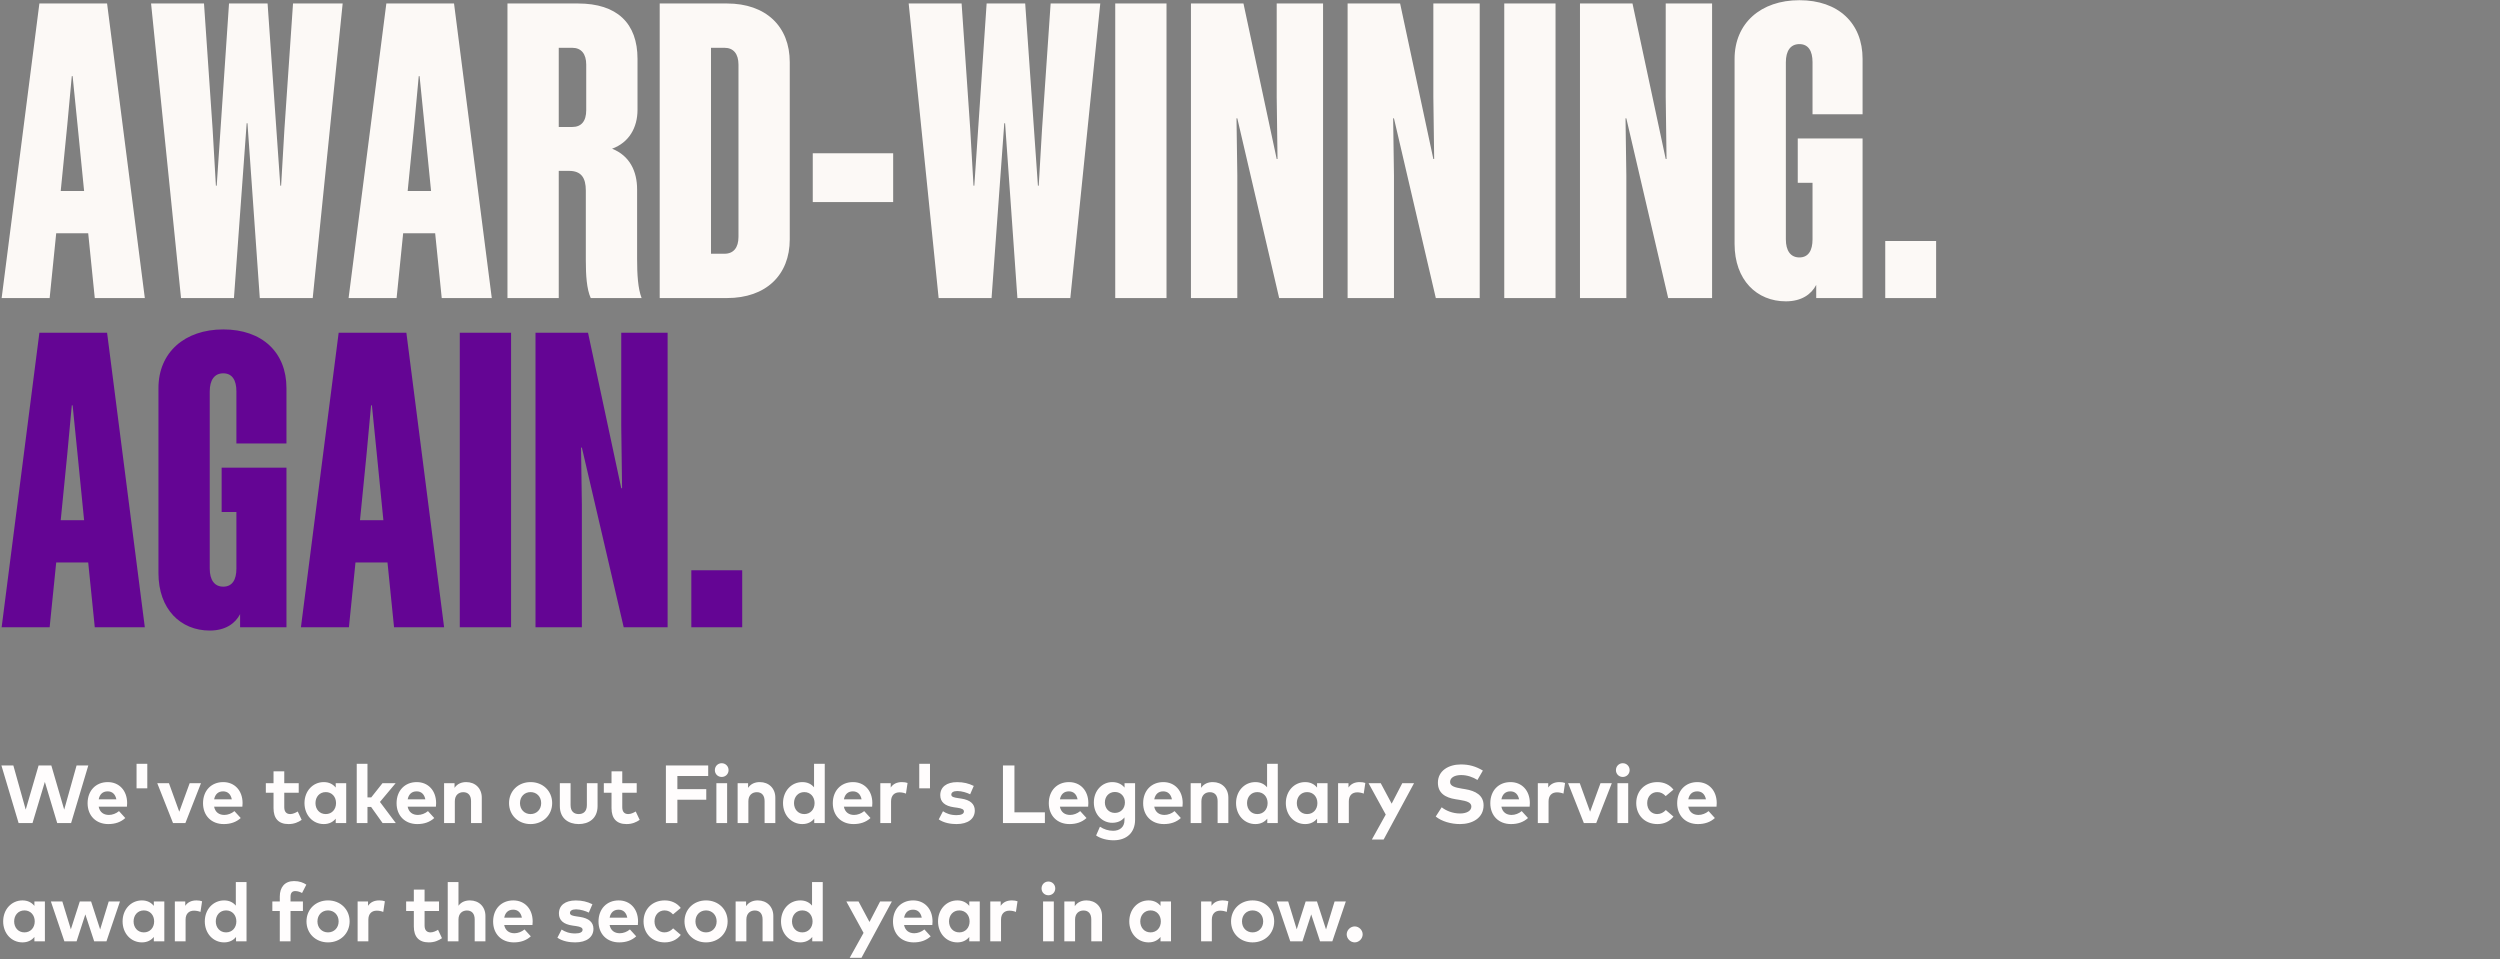 <svg width="972" height="373" viewBox="0 0 972 373" fill="none" xmlns="http://www.w3.org/2000/svg">
<rect x="0" y="0" width="972" height="373" fill="#808080" stroke="none"/>
<path d="M12.64 320H7.232L0.544 297.6H5.184L10 314.784L15.008 297.6H19.952L24.96 314.784L29.776 297.6H34.336L27.648 320H22.24L17.44 304L12.64 320ZM42.105 320.4C37.353 320.4 34.057 317.168 34.057 312.288C34.057 307.408 37.257 304.08 41.897 304.08C46.361 304.08 49.417 307.392 49.433 312.224C49.433 312.704 49.401 313.28 49.353 313.632H38.361C38.809 315.872 40.377 316.848 42.345 316.848C43.689 316.848 45.145 316.304 46.265 315.36L48.713 318.048C46.953 319.664 44.713 320.4 42.105 320.4ZM38.377 310.784H45.241C44.857 308.8 43.657 307.68 41.865 307.68C39.897 307.68 38.745 308.864 38.377 310.784ZM57.269 306.512H53.093V296.96H57.269V306.512ZM72.082 320H67.266L61.138 304.496H65.682L69.698 315.6L73.746 304.496H78.146L72.082 320ZM86.986 320.4C82.234 320.4 78.938 317.168 78.938 312.288C78.938 307.408 82.138 304.08 86.778 304.08C91.242 304.08 94.298 307.392 94.314 312.224C94.314 312.704 94.282 313.28 94.234 313.632H83.242C83.69 315.872 85.258 316.848 87.226 316.848C88.57 316.848 90.026 316.304 91.146 315.36L93.594 318.048C91.834 319.664 89.594 320.4 86.986 320.4ZM83.258 310.784H90.122C89.738 308.8 88.538 307.68 86.746 307.68C84.778 307.68 83.626 308.864 83.258 310.784ZM112.156 320.4C108.316 320.4 106.348 318.224 106.348 314.208V308.208H103.356V304.496H106.348V299.888H110.524V304.496H116.14V308.208H110.524V313.872C110.524 315.808 111.548 316.512 112.844 316.512C113.836 316.512 114.908 316.016 115.756 315.504L117.292 318.768C115.932 319.696 114.364 320.4 112.156 320.4ZM125.886 320.4C121.614 320.4 118.382 316.896 118.382 312.24C118.382 307.584 121.614 304.08 125.886 304.08C128.014 304.08 129.502 304.944 130.526 306.208V304.496H134.606V320H130.526V318.288C129.518 319.536 128.014 320.4 125.886 320.4ZM126.654 316.512C129.038 316.512 130.654 314.688 130.654 312.24C130.654 309.792 129.038 307.968 126.654 307.968C124.206 307.968 122.654 309.872 122.654 312.24C122.654 314.608 124.206 316.512 126.654 316.512ZM142.874 320H138.698V296.96H142.874V310.016H144.346L148.714 304.496H153.834L147.722 311.792L153.882 320H148.746L144.282 313.728H142.874V320ZM162.236 320.4C157.484 320.4 154.188 317.168 154.188 312.288C154.188 307.408 157.388 304.08 162.028 304.08C166.492 304.08 169.548 307.392 169.564 312.224C169.564 312.704 169.532 313.28 169.484 313.632H158.492C158.94 315.872 160.508 316.848 162.476 316.848C163.82 316.848 165.276 316.304 166.396 315.36L168.844 318.048C167.084 319.664 164.844 320.4 162.236 320.4ZM158.508 310.784H165.372C164.988 308.8 163.788 307.68 161.996 307.68C160.028 307.68 158.876 308.864 158.508 310.784ZM176.837 320H172.661V304.496H176.725V306.32C177.829 304.672 179.525 304.08 181.285 304.08C184.805 304.08 187.317 306.528 187.317 310.128V320H183.141V311.472C183.141 309.232 182.021 308 180.117 308C178.325 308 176.837 309.168 176.837 311.504V320ZM206.281 320.4C201.465 320.4 197.913 316.912 197.913 312.24C197.913 307.568 201.465 304.08 206.281 304.08C211.113 304.08 214.681 307.568 214.681 312.24C214.681 316.912 211.113 320.4 206.281 320.4ZM206.281 316.512C208.633 316.512 210.409 314.752 210.409 312.24C210.409 309.728 208.633 307.968 206.281 307.968C203.929 307.968 202.169 309.728 202.169 312.24C202.169 314.752 203.929 316.512 206.281 316.512ZM225.008 320.4C221.12 320.4 217.664 318.288 217.664 313.392V304.496H221.84V313.024C221.84 315.504 223.2 316.512 225.008 316.512C226.8 316.512 228.176 315.504 228.176 313.024V304.496H232.336V313.392C232.336 318.288 228.88 320.4 225.008 320.4ZM243.569 320.4C239.729 320.4 237.761 318.224 237.761 314.208V308.208H234.769V304.496H237.761V299.888H241.937V304.496H247.553V308.208H241.937V313.872C241.937 315.808 242.961 316.512 244.257 316.512C245.249 316.512 246.321 316.016 247.169 315.504L248.705 318.768C247.345 319.696 245.777 320.4 243.569 320.4ZM263.364 320H258.9V297.6H275.348V301.712H263.364V306.816H274.596V310.928H263.364V320ZM280.593 302.08C279.089 302.08 277.937 300.928 277.937 299.424C277.937 297.92 279.089 296.736 280.593 296.736C282.097 296.736 283.265 297.92 283.265 299.424C283.265 300.928 282.097 302.08 280.593 302.08ZM282.705 320H278.529V304.496H282.705V320ZM290.968 320H286.792V304.496H290.856V306.32C291.96 304.672 293.656 304.08 295.416 304.08C298.936 304.08 301.448 306.528 301.448 310.128V320H297.272V311.472C297.272 309.232 296.152 308 294.248 308C292.456 308 290.968 309.168 290.968 311.504V320ZM311.942 320.4C307.67 320.4 304.438 316.896 304.438 312.24C304.438 307.584 307.67 304.08 311.942 304.08C314.022 304.08 315.494 304.896 316.502 306.112V296.96H320.662V320H316.582V318.288C315.574 319.536 314.07 320.4 311.942 320.4ZM312.71 316.512C315.094 316.512 316.71 314.688 316.71 312.24C316.71 309.792 315.094 307.968 312.71 307.968C310.262 307.968 308.71 309.872 308.71 312.24C308.71 314.608 310.262 316.512 312.71 316.512ZM331.843 320.4C327.091 320.4 323.795 317.168 323.795 312.288C323.795 307.408 326.995 304.08 331.635 304.08C336.099 304.08 339.155 307.392 339.171 312.224C339.171 312.704 339.139 313.28 339.09 313.632H328.099C328.547 315.872 330.115 316.848 332.083 316.848C333.427 316.848 334.883 316.304 336.003 315.36L338.451 318.048C336.691 319.664 334.451 320.4 331.843 320.4ZM328.115 310.784H334.979C334.595 308.8 333.395 307.68 331.602 307.68C329.635 307.68 328.483 308.864 328.115 310.784ZM346.443 320H342.267V304.496H346.315V306.192C347.291 304.736 348.779 304.08 350.683 304.08C351.579 304.08 352.283 304.208 352.859 304.416L352.235 308.56C351.547 308.256 350.555 308.064 349.707 308.064C347.771 308.064 346.443 309.248 346.443 311.552V320ZM361.581 306.512H357.405V296.96H361.581V306.512ZM371.881 320.4C369.769 320.4 367.001 320 364.985 318.576L366.633 315.408C367.961 316.288 369.577 316.928 371.913 316.928C373.849 316.928 374.777 316.384 374.777 315.472C374.777 314.72 373.993 314.304 372.201 314.048L370.937 313.872C367.353 313.376 365.577 311.808 365.577 309.168C365.577 305.984 368.041 304.096 372.121 304.096C374.601 304.096 376.537 304.56 378.601 305.568L377.193 308.816C375.961 308.208 373.993 307.568 372.249 307.552C370.665 307.552 369.865 308.112 369.865 308.96C369.865 309.856 370.985 310.08 372.393 310.288L373.769 310.496C377.129 311.008 379.001 312.512 379.001 315.136C379.001 318.336 376.377 320.4 371.881 320.4ZM406.254 320H389.95V297.6H394.414V315.824H406.254V320ZM415.824 320.4C411.072 320.4 407.776 317.168 407.776 312.288C407.776 307.408 410.976 304.08 415.616 304.08C420.08 304.08 423.136 307.392 423.152 312.224C423.152 312.704 423.12 313.28 423.072 313.632H412.08C412.528 315.872 414.096 316.848 416.064 316.848C417.408 316.848 418.864 316.304 419.984 315.36L422.432 318.048C420.672 319.664 418.432 320.4 415.824 320.4ZM412.096 310.784H418.96C418.576 308.8 417.376 307.68 415.584 307.68C413.616 307.68 412.464 308.864 412.096 310.784ZM432.952 326.704C430.504 326.704 427.912 326.064 426.168 324.832L427.656 321.424C429.208 322.448 430.92 323.008 432.776 323.008C435.368 323.008 437.192 321.568 437.192 318.896V317.808C436.136 319.104 434.568 319.904 432.424 319.904C428.648 319.904 425.288 316.752 425.288 312C425.288 307.232 428.648 304.08 432.424 304.08C434.584 304.08 436.168 304.912 437.224 306.224V304.496H441.32V318.72C441.32 323.696 438.072 326.704 432.952 326.704ZM433.48 316.064C435.8 316.064 437.368 314.304 437.368 312C437.368 309.68 435.8 307.92 433.48 307.92C431.096 307.92 429.576 309.744 429.576 312C429.576 314.24 431.096 316.064 433.48 316.064ZM452.505 320.4C447.753 320.4 444.457 317.168 444.457 312.288C444.457 307.408 447.657 304.08 452.297 304.08C456.761 304.08 459.817 307.392 459.833 312.224C459.833 312.704 459.801 313.28 459.753 313.632H448.761C449.209 315.872 450.777 316.848 452.745 316.848C454.089 316.848 455.545 316.304 456.665 315.36L459.113 318.048C457.353 319.664 455.113 320.4 452.505 320.4ZM448.777 310.784H455.641C455.257 308.8 454.057 307.68 452.265 307.68C450.297 307.68 449.145 308.864 448.777 310.784ZM467.105 320H462.929V304.496H466.993V306.32C468.097 304.672 469.793 304.08 471.553 304.08C475.073 304.08 477.585 306.528 477.585 310.128V320H473.409V311.472C473.409 309.232 472.289 308 470.385 308C468.593 308 467.105 309.168 467.105 311.504V320ZM488.08 320.4C483.808 320.4 480.576 316.896 480.576 312.24C480.576 307.584 483.808 304.08 488.08 304.08C490.16 304.08 491.632 304.896 492.64 306.112V296.96H496.8V320H492.72V318.288C491.712 319.536 490.208 320.4 488.08 320.4ZM488.848 316.512C491.232 316.512 492.848 314.688 492.848 312.24C492.848 309.792 491.232 307.968 488.848 307.968C486.4 307.968 484.848 309.872 484.848 312.24C484.848 314.608 486.4 316.512 488.848 316.512ZM507.436 320.4C503.164 320.4 499.932 316.896 499.932 312.24C499.932 307.584 503.164 304.08 507.436 304.08C509.564 304.08 511.052 304.944 512.076 306.208V304.496H516.156V320H512.076V318.288C511.068 319.536 509.564 320.4 507.436 320.4ZM508.204 316.512C510.588 316.512 512.204 314.688 512.204 312.24C512.204 309.792 510.588 307.968 508.204 307.968C505.756 307.968 504.204 309.872 504.204 312.24C504.204 314.608 505.756 316.512 508.204 316.512ZM524.424 320H520.248V304.496H524.296V306.192C525.272 304.736 526.76 304.08 528.664 304.08C529.56 304.08 530.264 304.208 530.84 304.416L530.216 308.56C529.528 308.256 528.536 308.064 527.688 308.064C525.752 308.064 524.424 309.248 524.424 311.552V320ZM537.961 326.4H533.385L538.777 316.704L532.089 304.496H536.825L541.081 312.464L545.209 304.496H549.785L537.961 326.4ZM567.648 320.4C564.256 320.4 560.608 319.408 558.208 317.472L560.528 313.872C562.144 315.168 564.784 316.288 567.664 316.288C570.144 316.288 572.064 315.312 572.064 313.584C572.064 312.032 570.432 311.456 567.312 310.96L565.888 310.736C561.936 310.112 559.056 308.368 559.056 304.32C559.056 299.648 563.216 297.216 567.984 297.216C571.12 297.216 573.728 297.92 576.544 299.6L574.432 303.248C572.672 302.16 570.528 301.344 568.08 301.344C565.568 301.344 563.792 302.336 563.792 304.032C563.792 305.68 565.727 306.176 568.416 306.624L569.68 306.832C573.68 307.488 576.816 309.2 576.816 313.104C576.816 318.048 572.464 320.4 567.648 320.4ZM587.48 320.4C582.728 320.4 579.432 317.168 579.432 312.288C579.432 307.408 582.632 304.08 587.272 304.08C591.736 304.08 594.792 307.392 594.808 312.224C594.808 312.704 594.776 313.28 594.728 313.632H583.736C584.184 315.872 585.752 316.848 587.72 316.848C589.064 316.848 590.52 316.304 591.64 315.36L594.088 318.048C592.328 319.664 590.088 320.4 587.48 320.4ZM583.752 310.784H590.616C590.232 308.8 589.032 307.68 587.24 307.68C585.272 307.68 584.12 308.864 583.752 310.784ZM602.081 320H597.905V304.496H601.953V306.192C602.929 304.736 604.417 304.08 606.321 304.08C607.217 304.08 607.921 304.208 608.497 304.416L607.873 308.56C607.185 308.256 606.193 308.064 605.345 308.064C603.409 308.064 602.081 309.248 602.081 311.552V320ZM620.613 320H615.797L609.669 304.496H614.213L618.229 315.6L622.277 304.496H626.677L620.613 320ZM630.931 302.08C629.427 302.08 628.275 300.928 628.275 299.424C628.275 297.92 629.427 296.736 630.931 296.736C632.435 296.736 633.603 297.92 633.603 299.424C633.603 300.928 632.435 302.08 630.931 302.08ZM633.043 320H628.867V304.496H633.043V320ZM644.426 320.4C639.482 320.4 636.17 316.944 636.17 312.24C636.17 307.552 639.482 304.08 644.426 304.08C647.018 304.08 649.21 305.136 650.634 307.008L647.626 309.52C646.682 308.512 645.674 307.968 644.314 307.968C642.154 307.968 640.426 309.664 640.426 312.24C640.426 314.832 642.138 316.512 644.298 316.512C645.642 316.512 646.794 315.904 647.674 314.944L650.65 317.488C649.194 319.36 647.018 320.4 644.426 320.4ZM660.136 320.4C655.384 320.4 652.088 317.168 652.088 312.288C652.088 307.408 655.288 304.08 659.928 304.08C664.392 304.08 667.448 307.392 667.464 312.224C667.464 312.704 667.432 313.28 667.384 313.632H656.392C656.84 315.872 658.408 316.848 660.376 316.848C661.72 316.848 663.176 316.304 664.296 315.36L666.744 318.048C664.984 319.664 662.744 320.4 660.136 320.4ZM656.408 310.784H663.272C662.888 308.8 661.688 307.68 659.896 307.68C657.928 307.68 656.776 308.864 656.408 310.784ZM8.736 366.4C4.464 366.4 1.232 362.896 1.232 358.24C1.232 353.584 4.464 350.08 8.736 350.08C10.864 350.08 12.352 350.944 13.376 352.208V350.496H17.456V366H13.376V364.288C12.368 365.536 10.864 366.4 8.736 366.4ZM9.504 362.512C11.888 362.512 13.504 360.688 13.504 358.24C13.504 355.792 11.888 353.968 9.504 353.968C7.056 353.968 5.504 355.872 5.504 358.24C5.504 360.608 7.056 362.512 9.504 362.512ZM29.772 366H25.036L19.788 350.496H24.236L27.548 361.328L31.02 350.496H35.42L38.94 361.376L42.268 350.496H46.636L41.388 366H36.62L33.18 355.52L29.772 366ZM55.167 366.4C50.895 366.4 47.663 362.896 47.663 358.24C47.663 353.584 50.895 350.08 55.167 350.08C57.295 350.08 58.783 350.944 59.807 352.208V350.496H63.887V366H59.807V364.288C58.799 365.536 57.295 366.4 55.167 366.4ZM55.935 362.512C58.319 362.512 59.935 360.688 59.935 358.24C59.935 355.792 58.319 353.968 55.935 353.968C53.487 353.968 51.935 355.872 51.935 358.24C51.935 360.608 53.487 362.512 55.935 362.512ZM72.156 366H67.98V350.496H72.028V352.192C73.004 350.736 74.492 350.08 76.395 350.08C77.291 350.08 77.996 350.208 78.572 350.416L77.948 354.56C77.26 354.256 76.267 354.064 75.419 354.064C73.484 354.064 72.156 355.248 72.156 357.552V366ZM87.13 366.4C82.858 366.4 79.626 362.896 79.626 358.24C79.626 353.584 82.858 350.08 87.13 350.08C89.21 350.08 90.682 350.896 91.69 352.112V342.96H95.85V366H91.77V364.288C90.762 365.536 89.258 366.4 87.13 366.4ZM87.898 362.512C90.282 362.512 91.898 360.688 91.898 358.24C91.898 355.792 90.282 353.968 87.898 353.968C85.45 353.968 83.898 355.872 83.898 358.24C83.898 360.608 85.45 362.512 87.898 362.512ZM112.959 366H108.783V354.208H105.887V350.496H108.783V348.576C108.783 344.944 110.719 342.56 114.335 342.56C116.447 342.56 117.919 343.168 119.103 343.952L117.439 347.2C116.671 346.784 115.759 346.448 114.783 346.448C113.583 346.448 112.959 347.184 112.959 348.624V350.496H117.775V354.208H112.959V366ZM127.531 366.4C122.715 366.4 119.163 362.912 119.163 358.24C119.163 353.568 122.715 350.08 127.531 350.08C132.363 350.08 135.931 353.568 135.931 358.24C135.931 362.912 132.363 366.4 127.531 366.4ZM127.531 362.512C129.883 362.512 131.659 360.752 131.659 358.24C131.659 355.728 129.883 353.968 127.531 353.968C125.179 353.968 123.419 355.728 123.419 358.24C123.419 360.752 125.179 362.512 127.531 362.512ZM143.218 366H139.042V350.496H143.09V352.192C144.066 350.736 145.554 350.08 147.458 350.08C148.354 350.08 149.058 350.208 149.634 350.416L149.01 354.56C148.322 354.256 147.33 354.064 146.482 354.064C144.546 354.064 143.218 355.248 143.218 357.552V366ZM166.706 366.4C162.866 366.4 160.898 364.224 160.898 360.208V354.208H157.906V350.496H160.898V345.888H165.074V350.496H170.69V354.208H165.074V359.872C165.074 361.808 166.098 362.512 167.394 362.512C168.386 362.512 169.458 362.016 170.306 361.504L171.842 364.768C170.482 365.696 168.914 366.4 166.706 366.4ZM178.255 366H174.079V342.944H178.255V352.16C179.359 350.624 181.007 350.08 182.703 350.08C186.223 350.08 188.735 352.528 188.735 356.128V366H184.559V357.472C184.559 355.232 183.439 354 181.535 354C179.743 354 178.255 355.168 178.255 357.504V366ZM199.774 366.4C195.022 366.4 191.726 363.168 191.726 358.288C191.726 353.408 194.926 350.08 199.566 350.08C204.03 350.08 207.086 353.392 207.102 358.224C207.102 358.704 207.07 359.28 207.022 359.632H196.03C196.478 361.872 198.046 362.848 200.014 362.848C201.358 362.848 202.814 362.304 203.934 361.36L206.382 364.048C204.622 365.664 202.382 366.4 199.774 366.4ZM196.046 356.784H202.91C202.526 354.8 201.326 353.68 199.534 353.68C197.566 353.68 196.414 354.864 196.046 356.784ZM223.613 366.4C221.501 366.4 218.733 366 216.717 364.576L218.365 361.408C219.693 362.288 221.309 362.928 223.645 362.928C225.581 362.928 226.509 362.384 226.509 361.472C226.509 360.72 225.725 360.304 223.933 360.048L222.669 359.872C219.085 359.376 217.309 357.808 217.309 355.168C217.309 351.984 219.773 350.096 223.853 350.096C226.333 350.096 228.269 350.56 230.333 351.568L228.925 354.816C227.693 354.208 225.725 353.568 223.981 353.552C222.397 353.552 221.597 354.112 221.597 354.96C221.597 355.856 222.717 356.08 224.125 356.288L225.501 356.496C228.861 357.008 230.733 358.512 230.733 361.136C230.733 364.336 228.109 366.4 223.613 366.4ZM240.749 366.4C235.997 366.4 232.701 363.168 232.701 358.288C232.701 353.408 235.901 350.08 240.541 350.08C245.005 350.08 248.061 353.392 248.077 358.224C248.077 358.704 248.045 359.28 247.997 359.632H237.005C237.453 361.872 239.021 362.848 240.989 362.848C242.333 362.848 243.789 362.304 244.909 361.36L247.357 364.048C245.597 365.664 243.357 366.4 240.749 366.4ZM237.021 356.784H243.885C243.501 354.8 242.301 353.68 240.509 353.68C238.541 353.68 237.389 354.864 237.021 356.784ZM258.469 366.4C253.525 366.4 250.213 362.944 250.213 358.24C250.213 353.552 253.525 350.08 258.469 350.08C261.061 350.08 263.253 351.136 264.677 353.008L261.669 355.52C260.725 354.512 259.717 353.968 258.357 353.968C256.197 353.968 254.469 355.664 254.469 358.24C254.469 360.832 256.181 362.512 258.341 362.512C259.685 362.512 260.837 361.904 261.717 360.944L264.693 363.488C263.237 365.36 261.061 366.4 258.469 366.4ZM274.5 366.4C269.684 366.4 266.132 362.912 266.132 358.24C266.132 353.568 269.684 350.08 274.5 350.08C279.332 350.08 282.9 353.568 282.9 358.24C282.9 362.912 279.332 366.4 274.5 366.4ZM274.5 362.512C276.852 362.512 278.628 360.752 278.628 358.24C278.628 355.728 276.852 353.968 274.5 353.968C272.148 353.968 270.388 355.728 270.388 358.24C270.388 360.752 272.148 362.512 274.5 362.512ZM290.187 366H286.011V350.496H290.075V352.32C291.179 350.672 292.875 350.08 294.635 350.08C298.155 350.08 300.667 352.528 300.667 356.128V366H296.491V357.472C296.491 355.232 295.371 354 293.467 354C291.675 354 290.187 355.168 290.187 357.504V366ZM311.161 366.4C306.889 366.4 303.657 362.896 303.657 358.24C303.657 353.584 306.889 350.08 311.161 350.08C313.241 350.08 314.713 350.896 315.721 352.112V342.96H319.881V366H315.801V364.288C314.793 365.536 313.289 366.4 311.161 366.4ZM311.929 362.512C314.313 362.512 315.929 360.688 315.929 358.24C315.929 355.792 314.313 353.968 311.929 353.968C309.481 353.968 307.929 355.872 307.929 358.24C307.929 360.608 309.481 362.512 311.929 362.512ZM334.936 372.4H330.36L335.752 362.704L329.064 350.496H333.8L338.056 358.464L342.184 350.496H346.76L334.936 372.4ZM355.242 366.4C350.49 366.4 347.194 363.168 347.194 358.288C347.194 353.408 350.394 350.08 355.034 350.08C359.498 350.08 362.554 353.392 362.57 358.224C362.57 358.704 362.538 359.28 362.49 359.632H351.498C351.946 361.872 353.514 362.848 355.482 362.848C356.826 362.848 358.282 362.304 359.402 361.36L361.85 364.048C360.09 365.664 357.85 366.4 355.242 366.4ZM351.514 356.784H358.378C357.994 354.8 356.794 353.68 355.002 353.68C353.034 353.68 351.882 354.864 351.514 356.784ZM372.211 366.4C367.939 366.4 364.707 362.896 364.707 358.24C364.707 353.584 367.939 350.08 372.211 350.08C374.339 350.08 375.827 350.944 376.851 352.208V350.496H380.931V366H376.851V364.288C375.843 365.536 374.339 366.4 372.211 366.4ZM372.979 362.512C375.363 362.512 376.979 360.688 376.979 358.24C376.979 355.792 375.363 353.968 372.979 353.968C370.531 353.968 368.979 355.872 368.979 358.24C368.979 360.608 370.531 362.512 372.979 362.512ZM389.199 366H385.023V350.496H389.071V352.192C390.047 350.736 391.535 350.08 393.439 350.08C394.335 350.08 395.039 350.208 395.615 350.416L394.991 354.56C394.303 354.256 393.311 354.064 392.463 354.064C390.527 354.064 389.199 355.248 389.199 357.552V366ZM407.612 348.08C406.108 348.08 404.956 346.928 404.956 345.424C404.956 343.92 406.108 342.736 407.612 342.736C409.116 342.736 410.284 343.92 410.284 345.424C410.284 346.928 409.116 348.08 407.612 348.08ZM409.724 366H405.548V350.496H409.724V366ZM417.987 366H413.811V350.496H417.875V352.32C418.979 350.672 420.675 350.08 422.435 350.08C425.955 350.08 428.467 352.528 428.467 356.128V366H424.291V357.472C424.291 355.232 423.171 354 421.267 354C419.475 354 417.987 355.168 417.987 357.504V366ZM446.567 366.4C442.295 366.4 439.063 362.896 439.063 358.24C439.063 353.584 442.295 350.08 446.567 350.08C448.695 350.08 450.183 350.944 451.207 352.208V350.496H455.287V366H451.207V364.288C450.199 365.536 448.695 366.4 446.567 366.4ZM447.335 362.512C449.719 362.512 451.335 360.688 451.335 358.24C451.335 355.792 449.719 353.968 447.335 353.968C444.887 353.968 443.335 355.872 443.335 358.24C443.335 360.608 444.887 362.512 447.335 362.512ZM471.162 366H466.986V350.496H471.034V352.192C472.01 350.736 473.498 350.08 475.402 350.08C476.298 350.08 477.002 350.208 477.578 350.416L476.954 354.56C476.266 354.256 475.274 354.064 474.426 354.064C472.49 354.064 471.162 355.248 471.162 357.552V366ZM487 366.4C482.184 366.4 478.632 362.912 478.632 358.24C478.632 353.568 482.184 350.08 487 350.08C491.832 350.08 495.4 353.568 495.4 358.24C495.4 362.912 491.832 366.4 487 366.4ZM487 362.512C489.352 362.512 491.128 360.752 491.128 358.24C491.128 355.728 489.352 353.968 487 353.968C484.648 353.968 482.888 355.728 482.888 358.24C482.888 360.752 484.648 362.512 487 362.512ZM506.391 366H501.655L496.407 350.496H500.855L504.167 361.328L507.639 350.496H512.039L515.559 361.376L518.887 350.496H523.255L518.007 366H513.239L509.799 355.52L506.391 366ZM526.717 366.4C525.053 366.4 523.597 364.96 523.597 363.28C523.597 361.616 525.053 360.192 526.717 360.192C528.365 360.192 529.805 361.616 529.805 363.28C529.805 364.96 528.365 366.4 526.717 366.4Z" fill="#FFFDFD"/>
<path d="M15.313 1.357H41.632L56.306 115.883H36.846L34.294 90.681H21.853L19.3 115.883H0.638L15.313 1.357ZM26.159 48.571L23.607 74.252H32.699L30.147 48.571L28.233 29.59H27.914L26.159 48.571ZM101.006 115.883L96.221 47.933H95.901L90.957 115.883H70.38L58.736 1.357H79.313L82.662 50.166L83.938 72.178H84.257L89.043 1.357H104.036L108.981 72.178H109.3L110.576 50.326L113.926 1.357H133.226L121.582 115.883H101.006ZM150.209 1.357H176.528L191.202 115.883H171.742L169.19 90.681H156.749L154.197 115.883H135.534L150.209 1.357ZM161.055 48.571L158.503 74.252H167.595L165.043 48.571L163.129 29.59H162.81L161.055 48.571ZM221.227 66.436H217.24V115.883H197.301V1.357H224.736C239.89 1.357 247.865 9.013 247.865 22.89V42.669C247.865 49.688 244.515 55.43 237.976 57.822C244.834 60.534 247.705 66.595 247.705 73.614V100.73C247.705 106.632 248.025 112.215 249.46 115.883H229.681C228.086 112.374 227.767 106.951 227.767 101.209V74.092C227.767 69.147 226.012 66.436 221.227 66.436ZM227.927 25.123C227.927 20.976 226.012 18.584 222.503 18.584H217.24V49.369H222.503C226.012 49.369 227.927 47.136 227.927 42.829V25.123ZM282.653 1.357C297.806 1.357 307.057 10.289 307.057 24.166V93.074C307.057 106.951 297.806 115.883 282.653 115.883H256.493V1.357H282.653ZM281.696 18.584H276.432V98.656H281.696C285.205 98.656 287.119 96.264 287.119 92.117V25.123C287.119 20.976 285.205 18.584 281.696 18.584ZM316.001 78.558V59.577H347.264V78.558H316.001ZM395.565 115.883L390.78 47.933H390.461L385.516 115.883H364.94L353.296 1.357H373.872L377.222 50.166L378.498 72.178H378.817L383.602 1.357H398.596L403.541 72.178H403.86L405.136 50.326L408.486 1.357H427.786L416.142 115.883H395.565ZM453.541 1.357V115.883H433.603V1.357H453.541ZM481.068 46.019H480.749L481.068 68.191V115.883H463.043V1.357H483.46L496.38 61.81H496.7L496.38 37.724V1.357H514.405V115.883H497.338L481.068 46.019ZM541.974 46.019H541.654L541.974 68.191V115.883H523.949V1.357H544.366L557.286 61.81H557.605L557.286 37.724V1.357H575.311V115.883H558.243L541.974 46.019ZM604.793 1.357V115.883H584.855V1.357H604.793ZM632.32 46.019H632.001L632.32 68.191V115.883H614.295V1.357H634.712L647.632 61.81H647.951L647.632 37.724V1.357H665.657V115.883H648.589L632.32 46.019ZM724.17 44.424H704.71V24.166C704.71 19.86 703.115 17.148 699.606 17.148C696.097 17.148 694.342 19.86 694.342 24.166V93.074C694.342 97.38 696.097 100.092 699.606 100.092C703.115 100.092 704.71 97.38 704.71 93.074V71.062H698.968V53.835H724.17V115.883H706.146V110.779C704.231 114.448 700.403 117.159 694.342 117.159C683.017 117.159 674.404 108.865 674.404 94.828V22.89C674.404 9.013 684.612 0.081 699.606 0.081C714.759 0.081 724.17 9.013 724.17 22.89V44.424ZM732.984 115.883V93.712H752.763V115.883H732.984Z" fill="#FCF9F6"/>
<path d="M15.313 129.357H41.632L56.306 243.883H36.846L34.294 218.681H21.853L19.3 243.883H0.638L15.313 129.357ZM26.159 176.571L23.607 202.252H32.699L30.147 176.571L28.233 157.59H27.914L26.159 176.571ZM111.374 172.424H91.914V152.166C91.914 147.86 90.319 145.148 86.81 145.148C83.3 145.148 81.546 147.86 81.546 152.166V221.074C81.546 225.38 83.3 228.092 86.81 228.092C90.319 228.092 91.914 225.38 91.914 221.074V199.062H86.171V181.835H111.374V243.883H93.349V238.779C91.435 242.448 87.607 245.159 81.546 245.159C70.221 245.159 61.607 236.865 61.607 222.828V150.89C61.607 137.013 71.816 128.081 86.81 128.081C101.963 128.081 111.374 137.013 111.374 150.89V172.424ZM131.672 129.357H157.991L172.666 243.883H153.206L150.654 218.681H138.212L135.66 243.883H116.998L131.672 129.357ZM142.519 176.571L139.967 202.252H149.059L146.507 176.571L144.592 157.59H144.273L142.519 176.571ZM198.703 129.357V243.883H178.765V129.357H198.703ZM226.229 174.019H225.91L226.229 196.19V243.883H208.205V129.357H228.622L241.542 189.81H241.861L241.542 165.725V129.357H259.566V243.883H242.499L226.229 174.019ZM268.792 243.883V221.712H288.571V243.883H268.792Z" fill="#640594"/>
</svg>